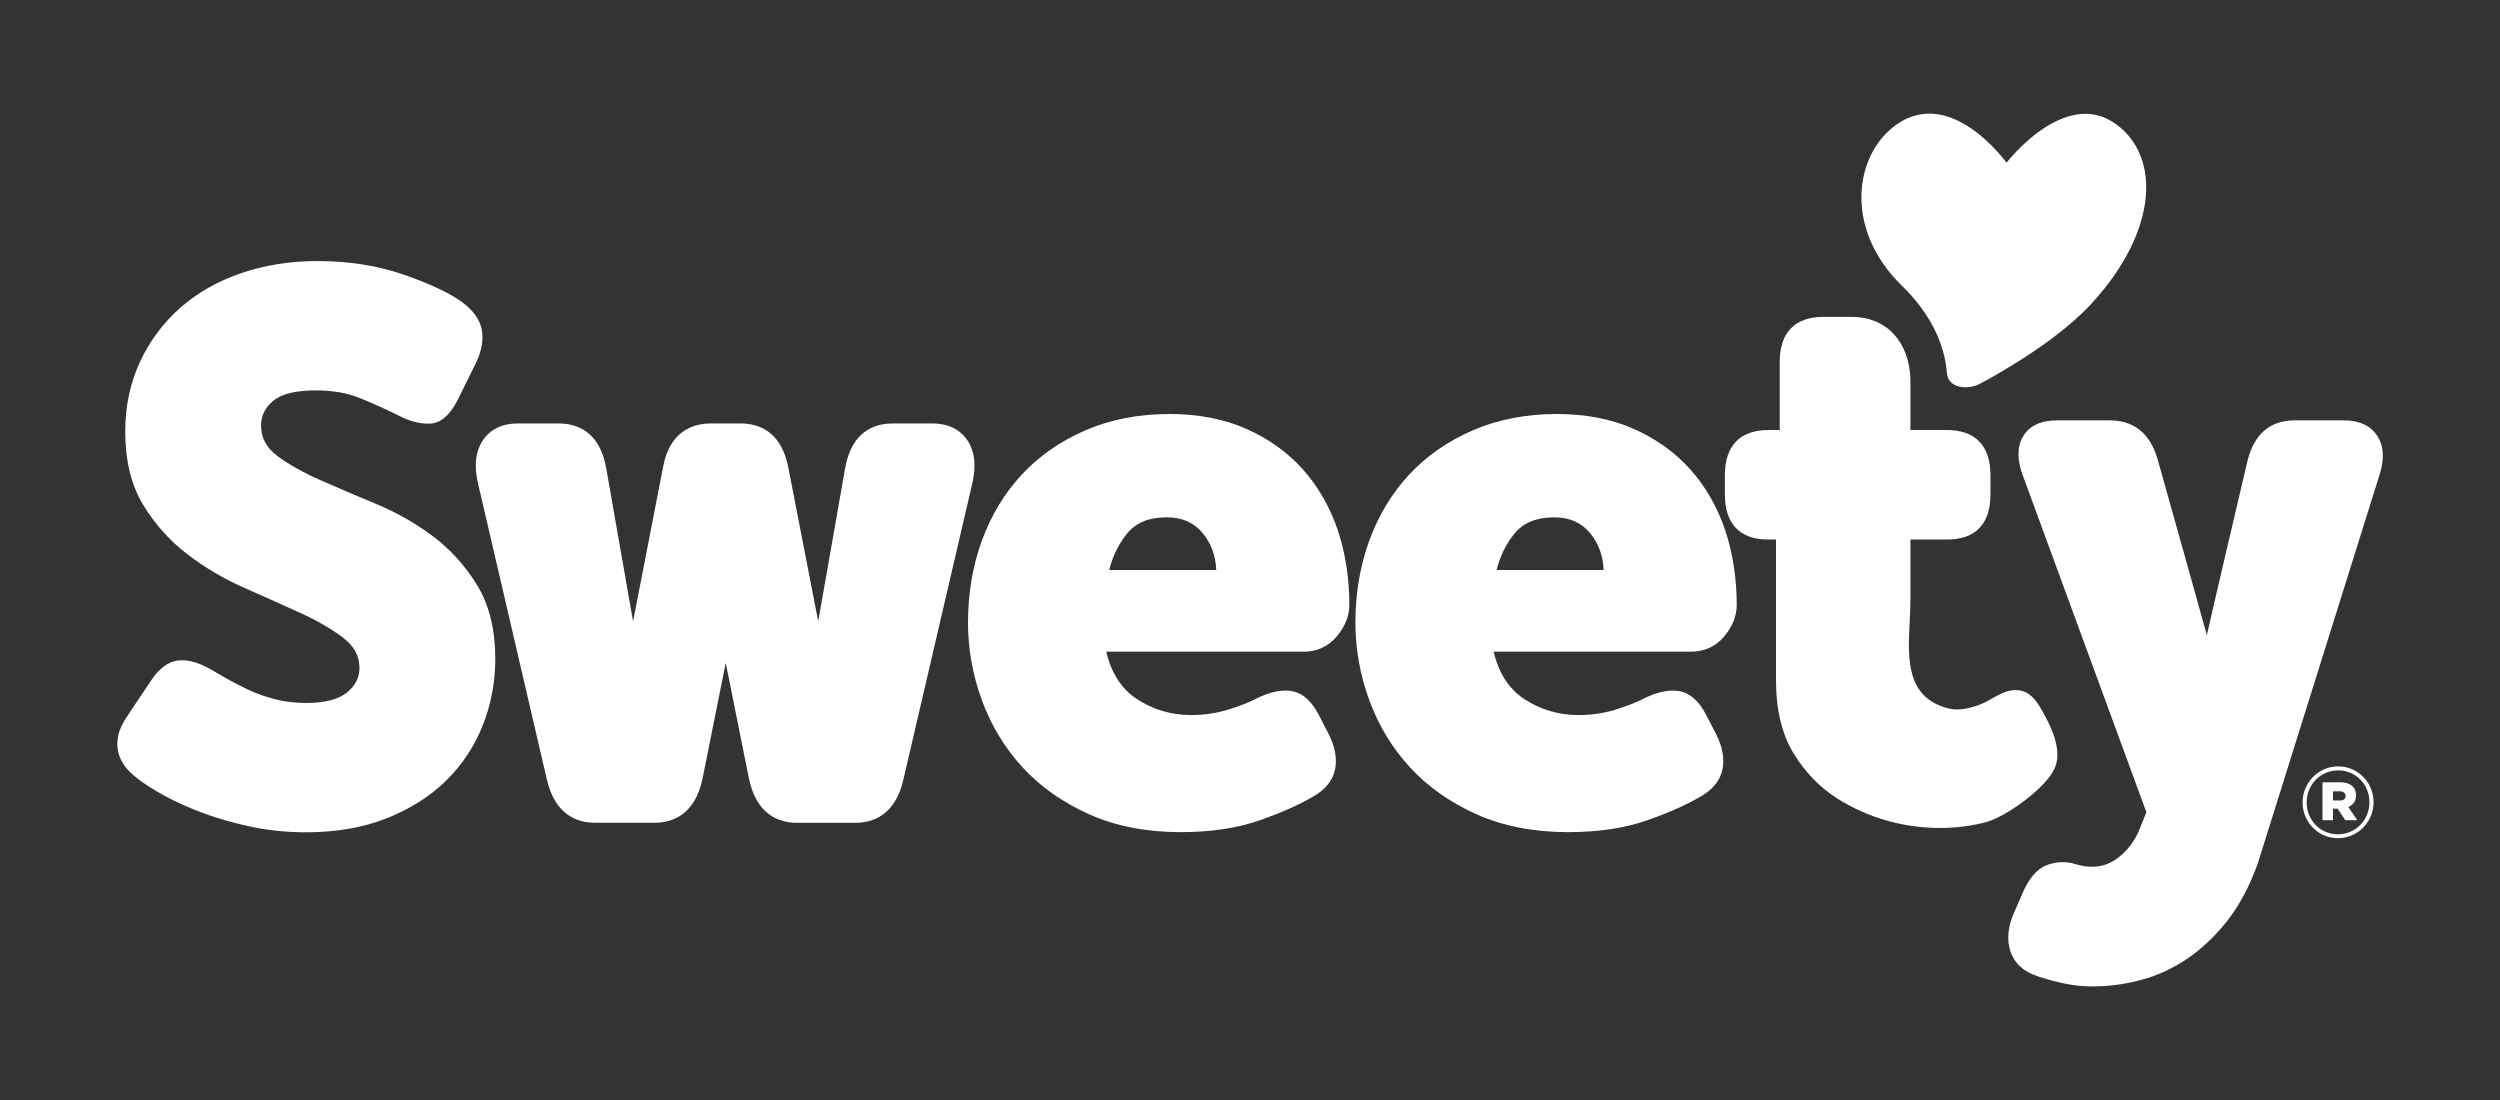 <svg width="125" height="55" viewBox="0 0 125 55" fill="none" xmlns="http://www.w3.org/2000/svg">
<rect x="0" y="0" width="125" height="55" fill="#333333" stroke="none"/>
<path d="M21.663 26.825C20.792 26.171 19.833 25.625 18.813 25.201C17.802 24.78 16.854 24.375 15.999 23.998C15.148 23.621 14.428 23.216 13.86 22.792C13.318 22.387 13.053 21.891 13.053 21.273C13.053 20.783 13.254 20.378 13.665 20.037C14.081 19.693 14.795 19.519 15.79 19.519C16.63 19.519 17.377 19.649 18.011 19.91C18.664 20.176 19.301 20.464 19.904 20.763C20.445 21.054 20.977 21.196 21.484 21.182C22.024 21.168 22.501 20.761 22.898 19.968L23.788 18.169C24.072 17.581 24.177 17.03 24.097 16.528C24.017 16.018 23.686 15.541 23.107 15.106C22.457 14.64 21.47 14.178 20.177 13.729C18.882 13.28 17.43 13.052 15.864 13.052C14.519 13.052 13.243 13.255 12.072 13.654C10.895 14.053 9.87 14.635 9.018 15.386C8.166 16.134 7.486 17.046 6.998 18.094C6.51 19.142 6.262 20.314 6.262 21.581C6.262 23.031 6.562 24.261 7.155 25.237C7.742 26.204 8.486 27.036 9.362 27.706C10.233 28.375 11.19 28.94 12.21 29.389C13.204 29.827 14.15 30.251 15.024 30.65C15.875 31.038 16.595 31.457 17.162 31.892C17.708 32.31 17.973 32.801 17.973 33.391C17.973 33.882 17.766 34.287 17.344 34.628C16.917 34.971 16.233 35.149 15.31 35.149C14.756 35.149 14.232 35.085 13.756 34.963C13.276 34.838 12.83 34.683 12.43 34.495C12.025 34.303 11.667 34.12 11.366 33.946L10.57 33.486C9.925 33.114 9.354 32.959 8.877 33.028C8.39 33.098 7.943 33.436 7.549 34.032L6.402 35.75C6.143 36.122 5.981 36.462 5.915 36.762C5.848 37.067 5.848 37.352 5.915 37.618C5.981 37.879 6.096 38.117 6.256 38.325C6.413 38.528 6.595 38.71 6.799 38.866C7.149 39.151 7.626 39.459 8.213 39.78C8.792 40.099 9.462 40.398 10.198 40.67C10.928 40.939 11.733 41.166 12.59 41.344C13.45 41.524 14.365 41.615 15.307 41.615C16.801 41.615 18.154 41.38 19.328 40.917C20.503 40.451 21.506 39.816 22.308 39.029C23.11 38.239 23.727 37.308 24.141 36.263C24.554 35.218 24.764 34.098 24.764 32.937C24.764 31.49 24.463 30.259 23.871 29.281C23.281 28.311 22.539 27.485 21.663 26.825Z" fill="white"/>
<path d="M48.386 22.038C48.13 21.645 47.614 21.174 46.633 21.174H44.635C43.723 21.174 42.568 21.567 42.251 23.444L40.911 31.069L39.42 23.396C39.07 21.559 37.932 21.174 37.039 21.174H35.526C34.779 21.174 33.478 21.462 33.145 23.396L31.654 31.069L30.317 23.446C30 21.567 28.845 21.174 27.933 21.174H25.88C24.896 21.174 24.383 21.645 24.127 22.038C23.777 22.576 23.697 23.285 23.895 24.148L27.343 38.971C27.754 40.761 28.878 41.138 29.752 41.138H32.718C33.608 41.138 34.749 40.753 35.129 38.921L36.287 33.145L37.447 38.927C37.827 40.756 38.968 41.141 39.859 41.141H42.764C43.635 41.141 44.762 40.767 45.17 38.977L48.62 24.15C48.816 23.285 48.736 22.576 48.386 22.038Z" fill="white"/>
<path d="M65.14 23.466C64.374 22.612 63.423 21.93 62.307 21.44C61.194 20.949 59.907 20.7 58.484 20.7C56.938 20.7 55.522 20.974 54.273 21.515C53.025 22.055 51.952 22.801 51.09 23.729C50.227 24.658 49.555 25.769 49.094 27.03C48.634 28.289 48.4 29.672 48.4 31.135C48.4 32.449 48.634 33.752 49.094 35.01C49.557 36.271 50.241 37.402 51.128 38.367C52.016 39.334 53.138 40.124 54.458 40.715C55.781 41.308 57.324 41.607 59.041 41.607C60.532 41.607 61.852 41.41 62.966 41.022C64.071 40.634 64.983 40.229 65.68 39.816C66.287 39.462 66.648 39.004 66.755 38.461C66.86 37.926 66.755 37.344 66.444 36.723L65.926 35.722C65.584 35.071 65.162 34.686 64.675 34.572C64.198 34.464 63.63 34.558 62.977 34.852C62.492 35.102 61.952 35.318 61.373 35.492C60.8 35.664 60.19 35.753 59.565 35.753C58.562 35.753 57.644 35.481 56.834 34.946C56.075 34.447 55.566 33.652 55.312 32.585H65.162C65.849 32.585 66.414 32.327 66.838 31.823C67.254 31.324 67.466 30.794 67.466 30.251C67.466 28.915 67.271 27.651 66.885 26.495C66.488 25.34 65.904 24.317 65.14 23.466ZM56.346 26.687C56.787 26.135 57.44 25.866 58.338 25.866C59.113 25.866 59.703 26.13 60.146 26.67C60.56 27.177 60.783 27.79 60.813 28.499H55.461C55.632 27.812 55.929 27.205 56.346 26.687Z" fill="white"/>
<path d="M84.51 23.466C83.747 22.612 82.793 21.93 81.677 21.44C80.564 20.949 79.276 20.7 77.854 20.7C76.308 20.7 74.891 20.974 73.643 21.515C72.394 22.055 71.322 22.801 70.46 23.729C69.597 24.658 68.924 25.769 68.464 27.03C68.004 28.291 67.77 29.672 67.77 31.135C67.77 32.449 68.004 33.752 68.464 35.01C68.924 36.271 69.611 37.402 70.498 38.367C71.386 39.334 72.507 40.124 73.828 40.715C75.15 41.308 76.694 41.607 78.411 41.607C79.902 41.607 81.222 41.41 82.336 41.022C83.441 40.637 84.353 40.229 85.05 39.816C85.657 39.462 86.018 39.004 86.125 38.461C86.23 37.926 86.125 37.344 85.814 36.723L85.296 35.722C84.954 35.071 84.532 34.686 84.044 34.572C83.568 34.464 83 34.558 82.347 34.852C81.862 35.102 81.321 35.318 80.743 35.492C80.169 35.664 79.56 35.753 78.935 35.753C77.931 35.753 77.014 35.481 76.203 34.946C75.445 34.447 74.936 33.652 74.682 32.585H84.532C85.219 32.585 85.784 32.327 86.208 31.823C86.627 31.324 86.836 30.794 86.836 30.251C86.836 28.915 86.641 27.651 86.255 26.495C85.858 25.34 85.274 24.317 84.51 23.466ZM75.716 26.687C76.151 26.143 76.821 25.866 77.708 25.866C78.483 25.866 79.072 26.13 79.516 26.67C79.93 27.177 80.153 27.79 80.183 28.499H74.828C75.002 27.812 75.299 27.205 75.716 26.687Z" fill="white"/>
<path d="M102.7 38.486C103.169 37.557 102.574 36.327 102.003 35.357C101.821 35.046 101.637 34.838 101.427 34.697C101.204 34.55 100.95 34.486 100.677 34.508C100.275 34.542 99.928 34.739 99.591 34.93C99.393 35.043 99.203 35.151 99.004 35.226C98.368 35.465 97.852 35.531 97.428 35.423C95.292 34.883 95.388 32.942 95.485 31.069C95.504 30.692 95.521 30.337 95.521 29.99V26.975H97.367C98.778 26.975 99.523 26.193 99.523 24.716V23.759C99.523 22.282 98.765 21.5 97.329 21.5H95.521V18.978C95.468 17.074 94.314 15.843 92.583 15.843H91.18C89.744 15.843 88.986 16.625 88.986 18.102V21.5H88.438C87.002 21.5 86.244 22.282 86.244 23.759V24.716C86.244 26.193 86.991 26.975 88.399 26.975H88.799V34.004C88.799 35.478 89.094 36.709 89.675 37.66C90.251 38.605 90.979 39.362 91.836 39.908C93.131 40.734 94.639 41.238 96.201 41.366C96.469 41.388 96.736 41.399 97.004 41.399C97.811 41.399 98.602 41.296 99.321 41.1C100.325 40.82 102.213 39.453 102.7 38.486Z" fill="white"/>
<path d="M118.87 21.803C118.534 21.282 117.969 21.018 117.195 21.018H114.745C113.499 21.018 112.702 21.7 112.369 23.064C112.057 24.394 110.58 30.678 110.343 31.759C110.092 30.83 108.268 24.342 107.887 22.986L107.876 22.95C107.502 21.667 106.694 21.018 105.479 21.018H102.86C102.033 21.018 101.457 21.293 101.143 21.836C100.84 22.363 100.851 23.047 101.174 23.865L107.32 40.612L106.989 41.427C106.785 41.962 106.46 42.422 106.019 42.796C105.594 43.156 105.126 43.337 104.632 43.337C104.431 43.337 104.244 43.32 104.081 43.284C103.91 43.248 103.753 43.206 103.577 43.151C103.125 43.065 102.687 43.109 102.276 43.284C101.849 43.467 101.479 43.888 101.176 44.548L100.694 45.654C100.394 46.33 100.333 46.968 100.515 47.547C100.705 48.148 101.16 48.575 101.868 48.808C102.248 48.938 102.676 49.057 103.141 49.16C103.618 49.265 104.12 49.321 104.632 49.321C105.418 49.321 106.223 49.215 107.025 49.005C107.832 48.791 108.609 48.439 109.337 47.952C110.062 47.466 110.74 46.826 111.352 46.056C111.961 45.282 112.476 44.321 112.884 43.19L118.953 23.818C119.229 22.992 119.201 22.313 118.87 21.803Z" fill="white"/>
<path d="M97.345 18.654C97.403 19.416 98.384 19.524 99.038 19.169C100.666 18.285 103.097 16.802 104.624 15.126C107.92 11.503 108.025 7.816 105.798 6.206C103.227 4.346 100.327 8.138 100.327 8.138C100.327 8.138 97.378 4.011 94.537 6.455C92.688 8.046 92.293 11.547 95.085 14.275C95.849 15.02 96.367 15.755 96.714 16.445C97.128 17.268 97.296 18.028 97.345 18.654Z" fill="white"/>
<path d="M115.13 40.124V40.113C115.13 39.143 115.913 38.32 116.908 38.32C117.903 38.32 118.678 39.132 118.678 40.105V40.116C118.678 41.086 117.895 41.909 116.9 41.909C115.905 41.909 115.13 41.097 115.13 40.124ZM118.471 40.116V40.105C118.471 39.231 117.798 38.519 116.908 38.519C116.012 38.519 115.334 39.243 115.334 40.116V40.127C115.334 41 116.007 41.715 116.897 41.715C117.796 41.712 118.471 40.986 118.471 40.116ZM116.125 39.115H117.002C117.299 39.115 117.506 39.193 117.638 39.326C117.746 39.434 117.801 39.578 117.801 39.758V39.769C117.801 40.06 117.649 40.252 117.415 40.351L117.867 41.011H117.264L116.881 40.434H116.87H116.649V41.011H116.125V39.115ZM116.994 40.027C117.175 40.027 117.277 39.944 117.277 39.805V39.794C117.277 39.642 117.164 39.567 116.988 39.567H116.649V40.024H116.994V40.027Z" fill="white"/>
</svg>
